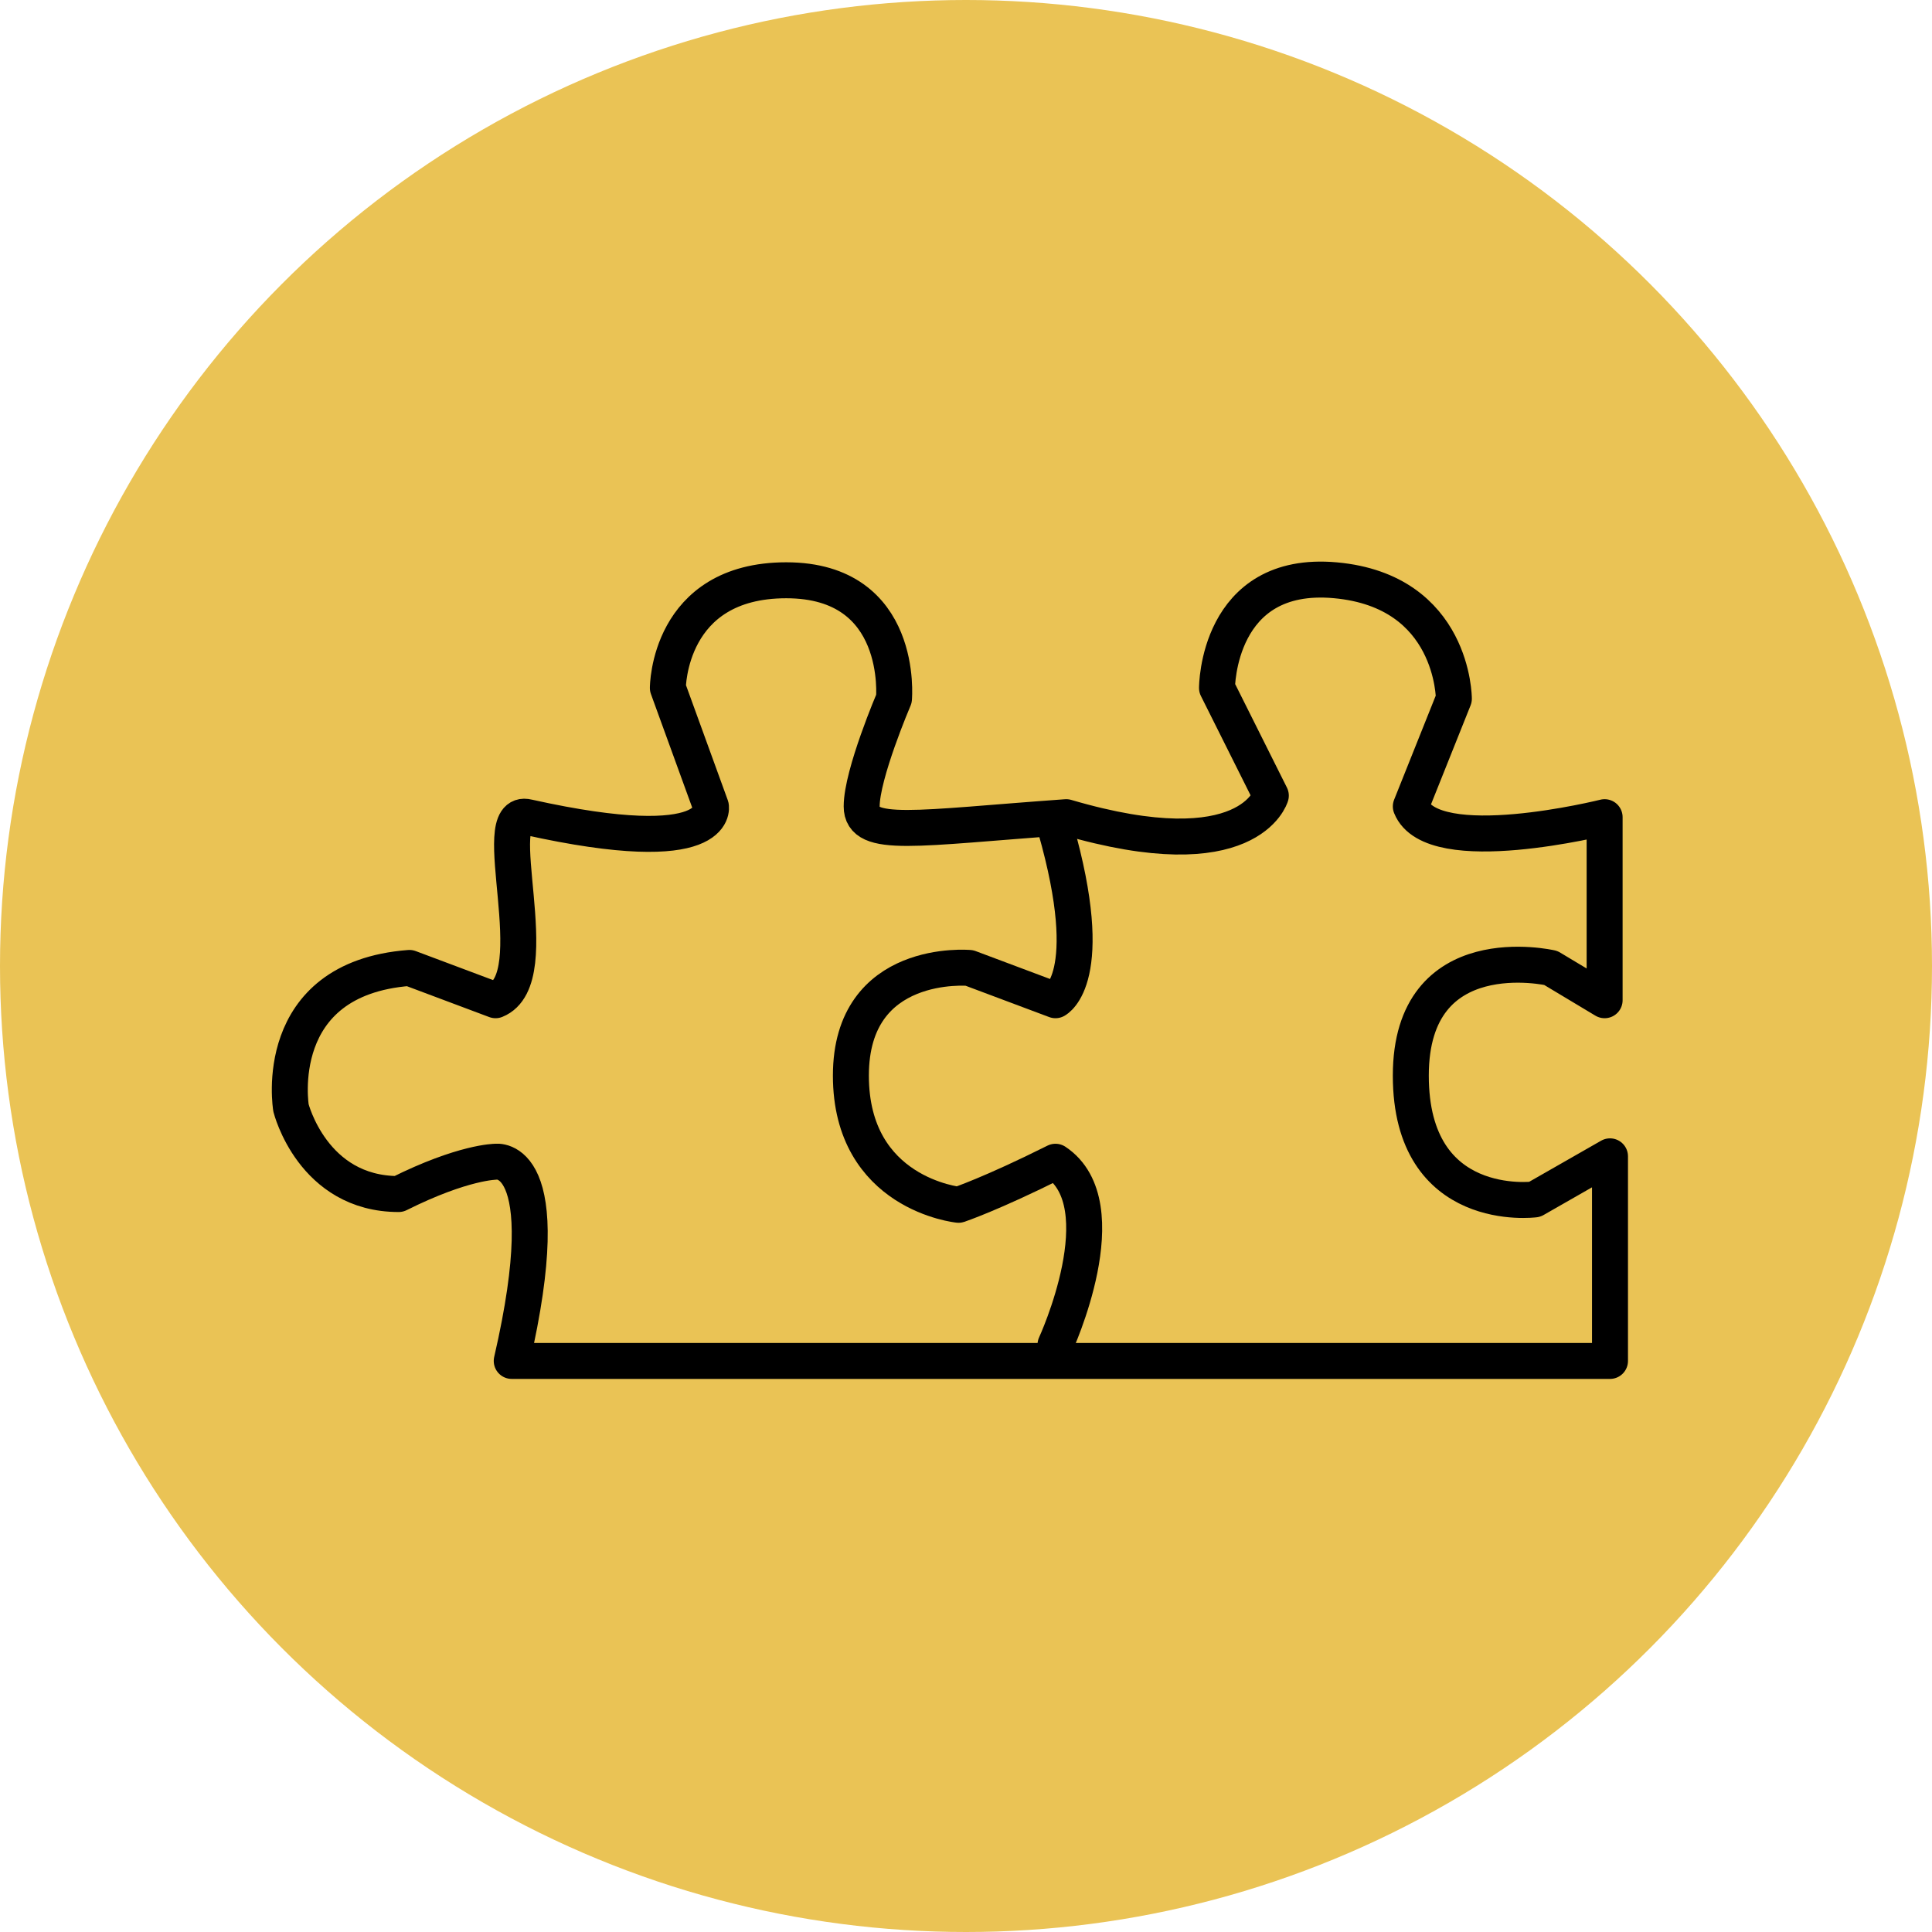 <svg xmlns="http://www.w3.org/2000/svg" width="60" height="60" viewBox="0 0 60 60" fill="none"><g style="mix-blend-mode:multiply"><circle cx="30" cy="30" r="30" fill="#EAC355"></circle></g><path d="M15.892 42.265H50V35.911L47.659 37.249C47.659 37.249 43.814 37.751 43.814 33.404C43.814 29.056 48.161 30.06 48.161 30.06L49.833 31.063V25.378C49.833 25.378 44.483 26.716 43.814 25.044L45.151 21.7C45.151 21.7 45.151 18.356 41.473 18.021C37.795 17.687 37.795 21.365 37.795 21.365L39.467 24.709C39.467 24.709 38.798 27.05 33.113 25.378C28.432 25.712 26.76 26.047 26.76 25.044C26.76 24.041 27.763 21.7 27.763 21.7C27.763 21.7 28.097 18.021 24.419 18.021C20.741 18.021 20.741 21.365 20.741 21.365L22.078 25.044C22.078 25.044 22.413 26.716 16.394 25.378C15.056 25.044 17.062 30.394 15.39 31.063L12.715 30.06C8.368 30.394 9.037 34.407 9.037 34.407C9.037 34.407 9.706 37.082 12.381 37.082C14.387 36.079 15.39 36.079 15.39 36.079C15.39 36.079 17.397 35.744 15.892 42.265Z" stroke="black" stroke-width="1.117" stroke-linecap="round" stroke-linejoin="round"></path><path d="M32.779 41.763C32.779 41.763 34.785 37.416 32.779 36.079C30.773 37.082 29.769 37.416 29.769 37.416C29.769 37.416 26.425 37.082 26.425 33.404C26.425 29.725 30.104 30.06 30.104 30.06L32.779 31.063C32.779 31.063 34.116 30.394 32.779 25.712" stroke="black" stroke-width="1.117" stroke-linecap="round" stroke-linejoin="round"></path></svg>